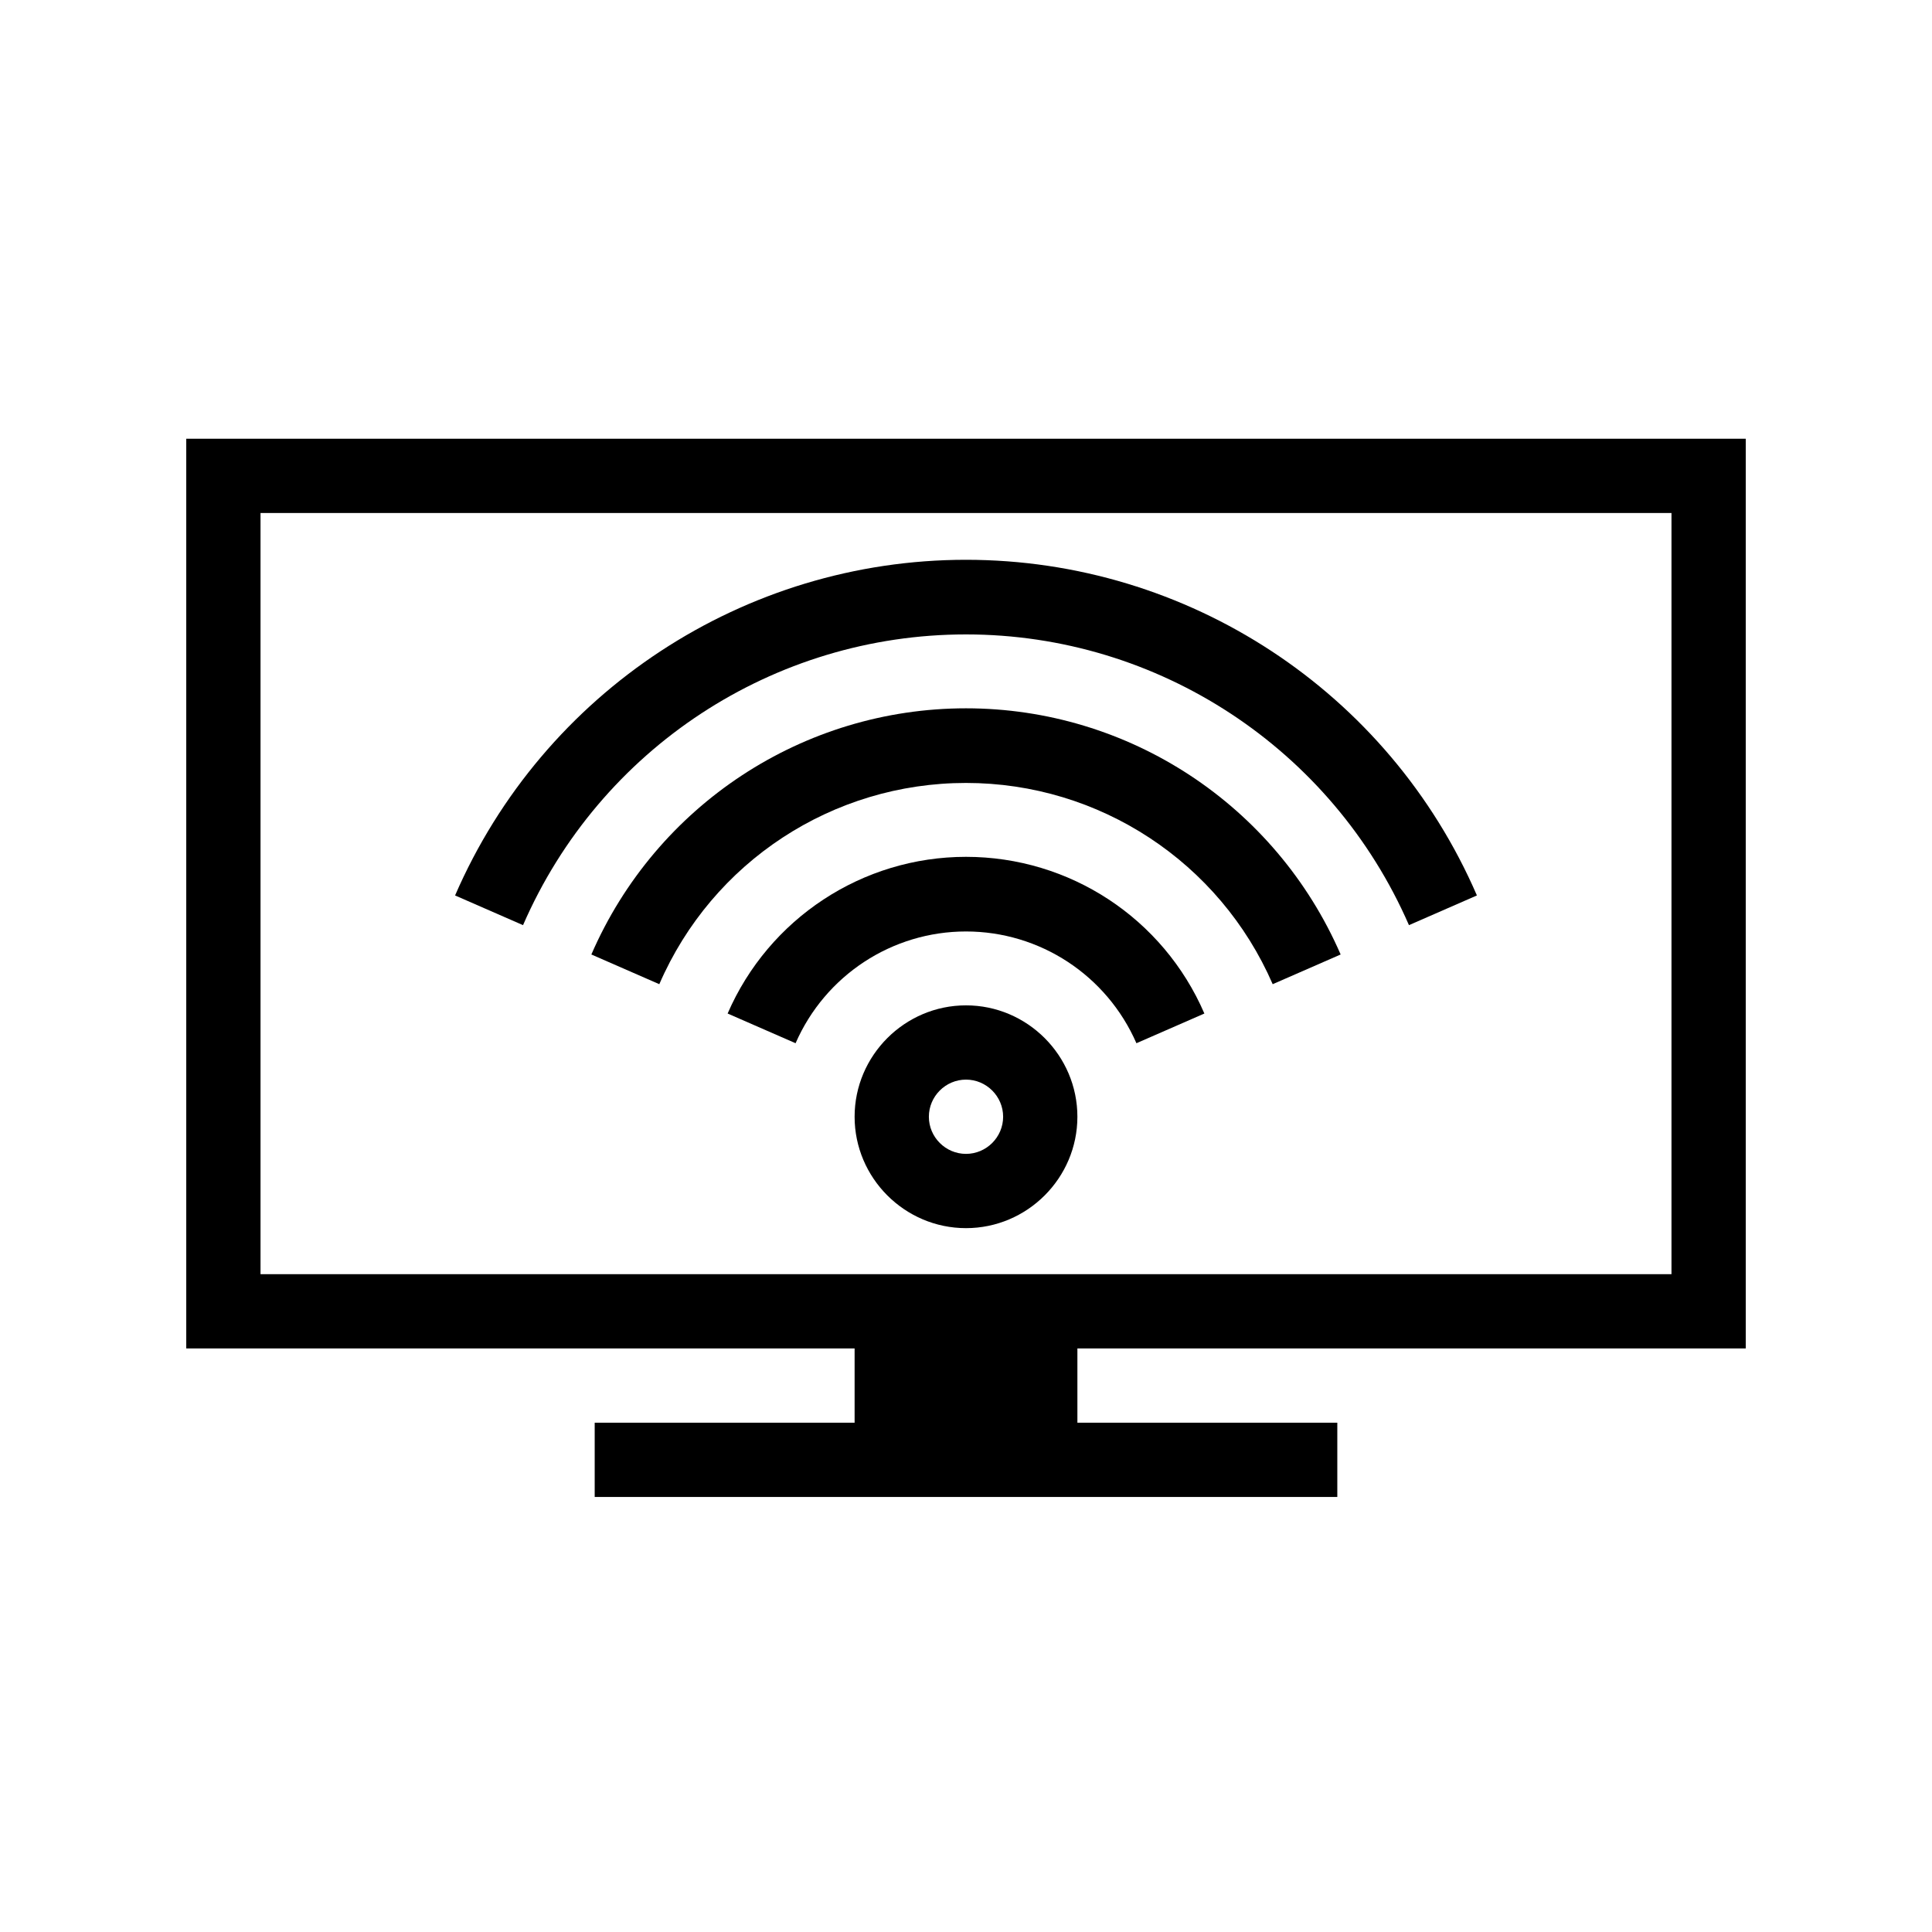 <?xml version="1.0" encoding="UTF-8"?>
<!-- Uploaded to: SVG Repo, www.svgrepo.com, Generator: SVG Repo Mixer Tools -->
<svg fill="#000000" width="800px" height="800px" version="1.1" viewBox="144 144 512 512" xmlns="http://www.w3.org/2000/svg">
 <g>
  <path d="m606.64 501.35v-241.08h-413.28v241.08h177.12v19.68h-68.879v19.68h196.8v-19.68h-68.879v-19.68zm-393.6-19.68v-201.72h373.92v201.72z"/>
  <path d="m400 410.43c-16.234 0-29.52 13.285-29.52 29.52s13.285 29.52 29.52 29.52 29.52-13.285 29.52-29.52-13.285-29.52-29.52-29.52zm0 39.359c-5.41 0-9.84-4.43-9.84-9.84 0-5.41 4.43-9.84 9.84-9.84s9.84 4.43 9.84 9.84c0 5.41-4.43 9.84-9.84 9.84z"/>
  <path d="m400 292.35c-58.746 0-111.98 34.934-135.4 88.953l18.008 7.871c20.367-46.84 66.422-77.047 117.39-77.047 50.973 0 97.023 30.309 117.39 77.047l18.008-7.871c-23.422-54.117-76.656-88.953-135.4-88.953z"/>
  <path d="m400 331.71c-43.098 0-82.066 25.586-99.285 65.238l18.008 7.871c14.07-32.473 45.953-53.332 81.277-53.332s67.207 20.961 81.277 53.332l18.008-7.871c-17.223-39.652-56.188-65.238-99.285-65.238z"/>
  <path d="m400 371.07c-27.453 0-52.25 16.336-63.172 41.523l18.008 7.871c7.871-18.008 25.586-29.617 45.164-29.617 19.582 0 37.293 11.609 45.164 29.617l18.008-7.871c-10.922-25.289-35.719-41.523-63.172-41.523z"/>
 </g>
</svg>